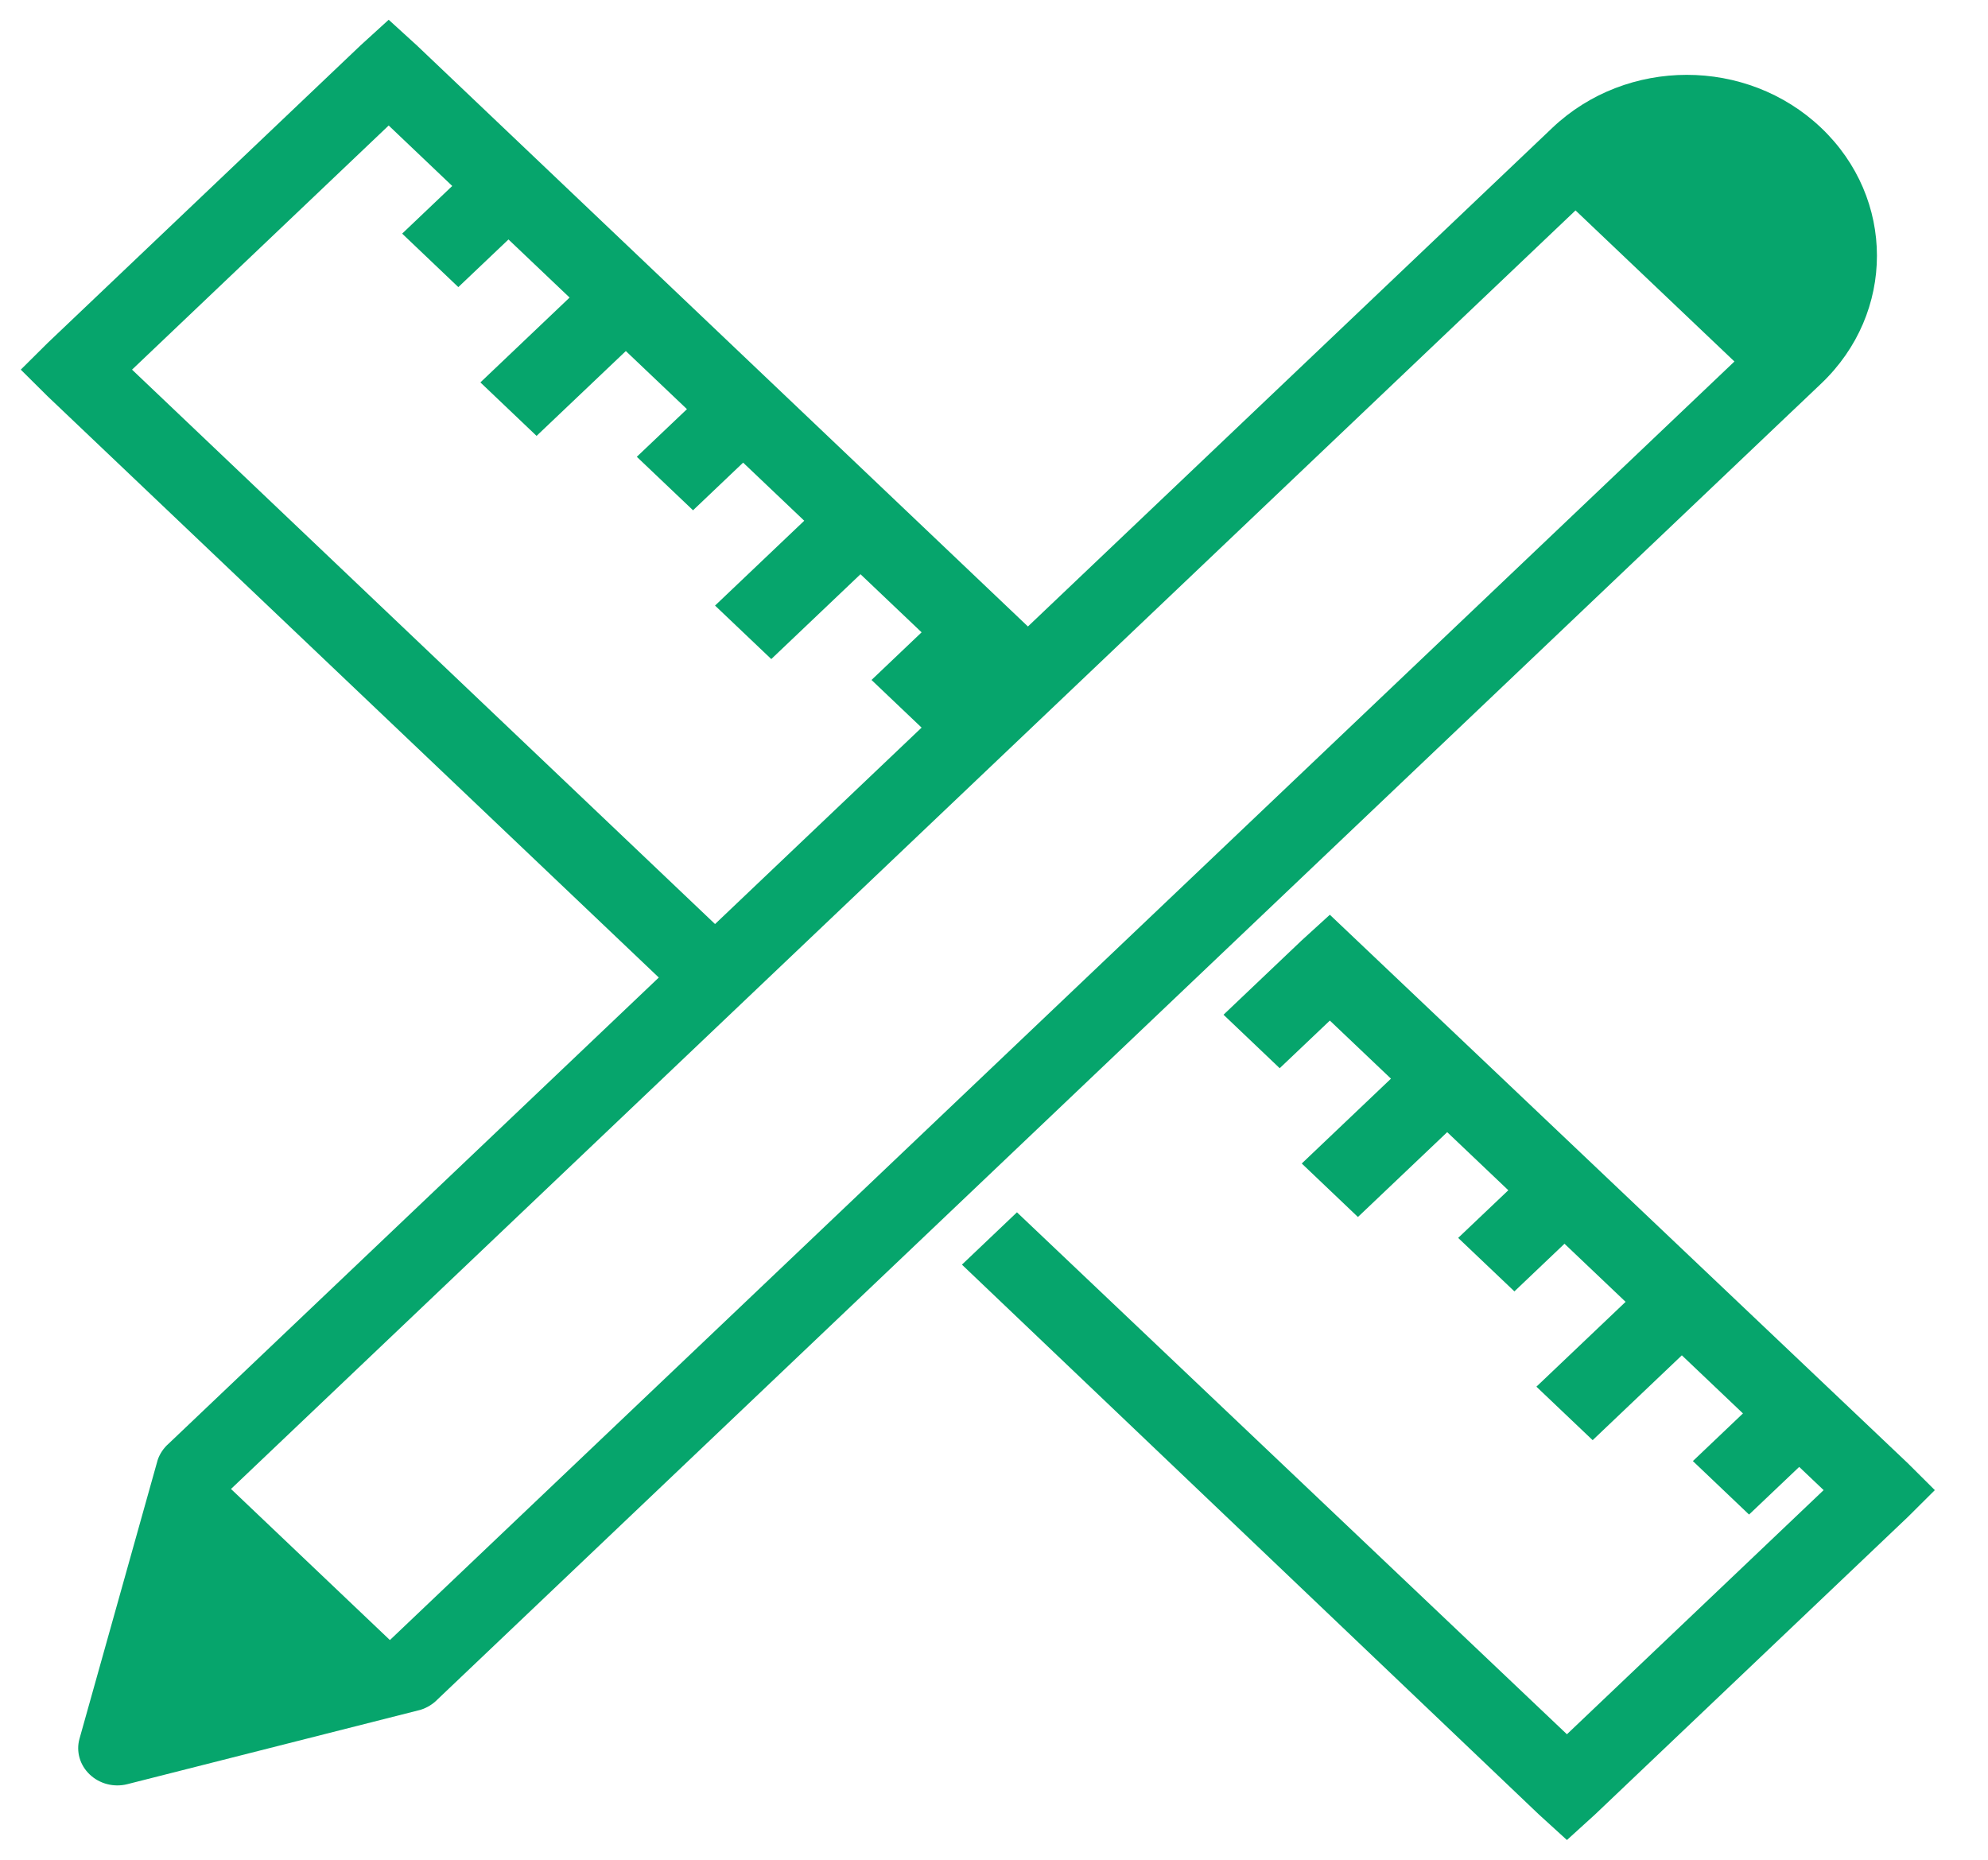<svg width="31" height="29" viewBox="0 0 31 29" fill="none" xmlns="http://www.w3.org/2000/svg">
<path d="M6.061 0.308L5.623 0.707L0.744 5.347L0.324 5.764L0.744 6.181L10.273 15.243L2.63 22.511C2.552 22.579 2.492 22.668 2.459 22.765L1.239 27.115C1.184 27.314 1.246 27.525 1.399 27.67C1.551 27.815 1.773 27.874 1.982 27.822L6.557 26.662C6.659 26.63 6.752 26.573 6.823 26.499L27.903 6.452C27.901 6.455 28.399 5.981 28.399 5.981C29.559 4.878 29.557 3.095 28.399 1.994C27.238 0.89 25.366 0.893 24.206 1.994L16.029 9.769L6.499 0.707L6.061 0.308ZM6.061 1.957L7.052 2.9L6.271 3.643L7.147 4.477L7.929 3.734L8.882 4.64L7.491 5.963L8.367 6.797L9.759 5.474L10.712 6.38L9.93 7.123L10.807 7.957L11.588 7.214L12.541 8.12L11.15 9.443L12.027 10.277L13.418 8.954L14.371 9.86L13.59 10.603L14.371 11.346L11.15 14.409L2.059 5.764L6.061 1.957ZM24.568 3.281L27.046 5.637L6.08 25.574L3.602 23.218L24.568 3.281ZM20.737 14.264L20.299 14.663L19.079 15.823L19.955 16.657L20.737 15.914L21.69 16.82L20.299 18.143L21.175 18.977L22.567 17.654L23.52 18.56L22.738 19.303L23.615 20.137L24.396 19.394L25.349 20.3L23.958 21.623L24.835 22.457L26.226 21.134L27.179 22.04L26.398 22.783L27.274 23.617L28.056 22.874L28.437 23.236L24.434 27.043L15.858 18.904L15 19.72L23.996 28.293L24.434 28.692L24.873 28.293L29.752 23.653L30.171 23.236L29.752 22.819L20.737 14.264Z" fill="#06A56C"/>
</svg>
